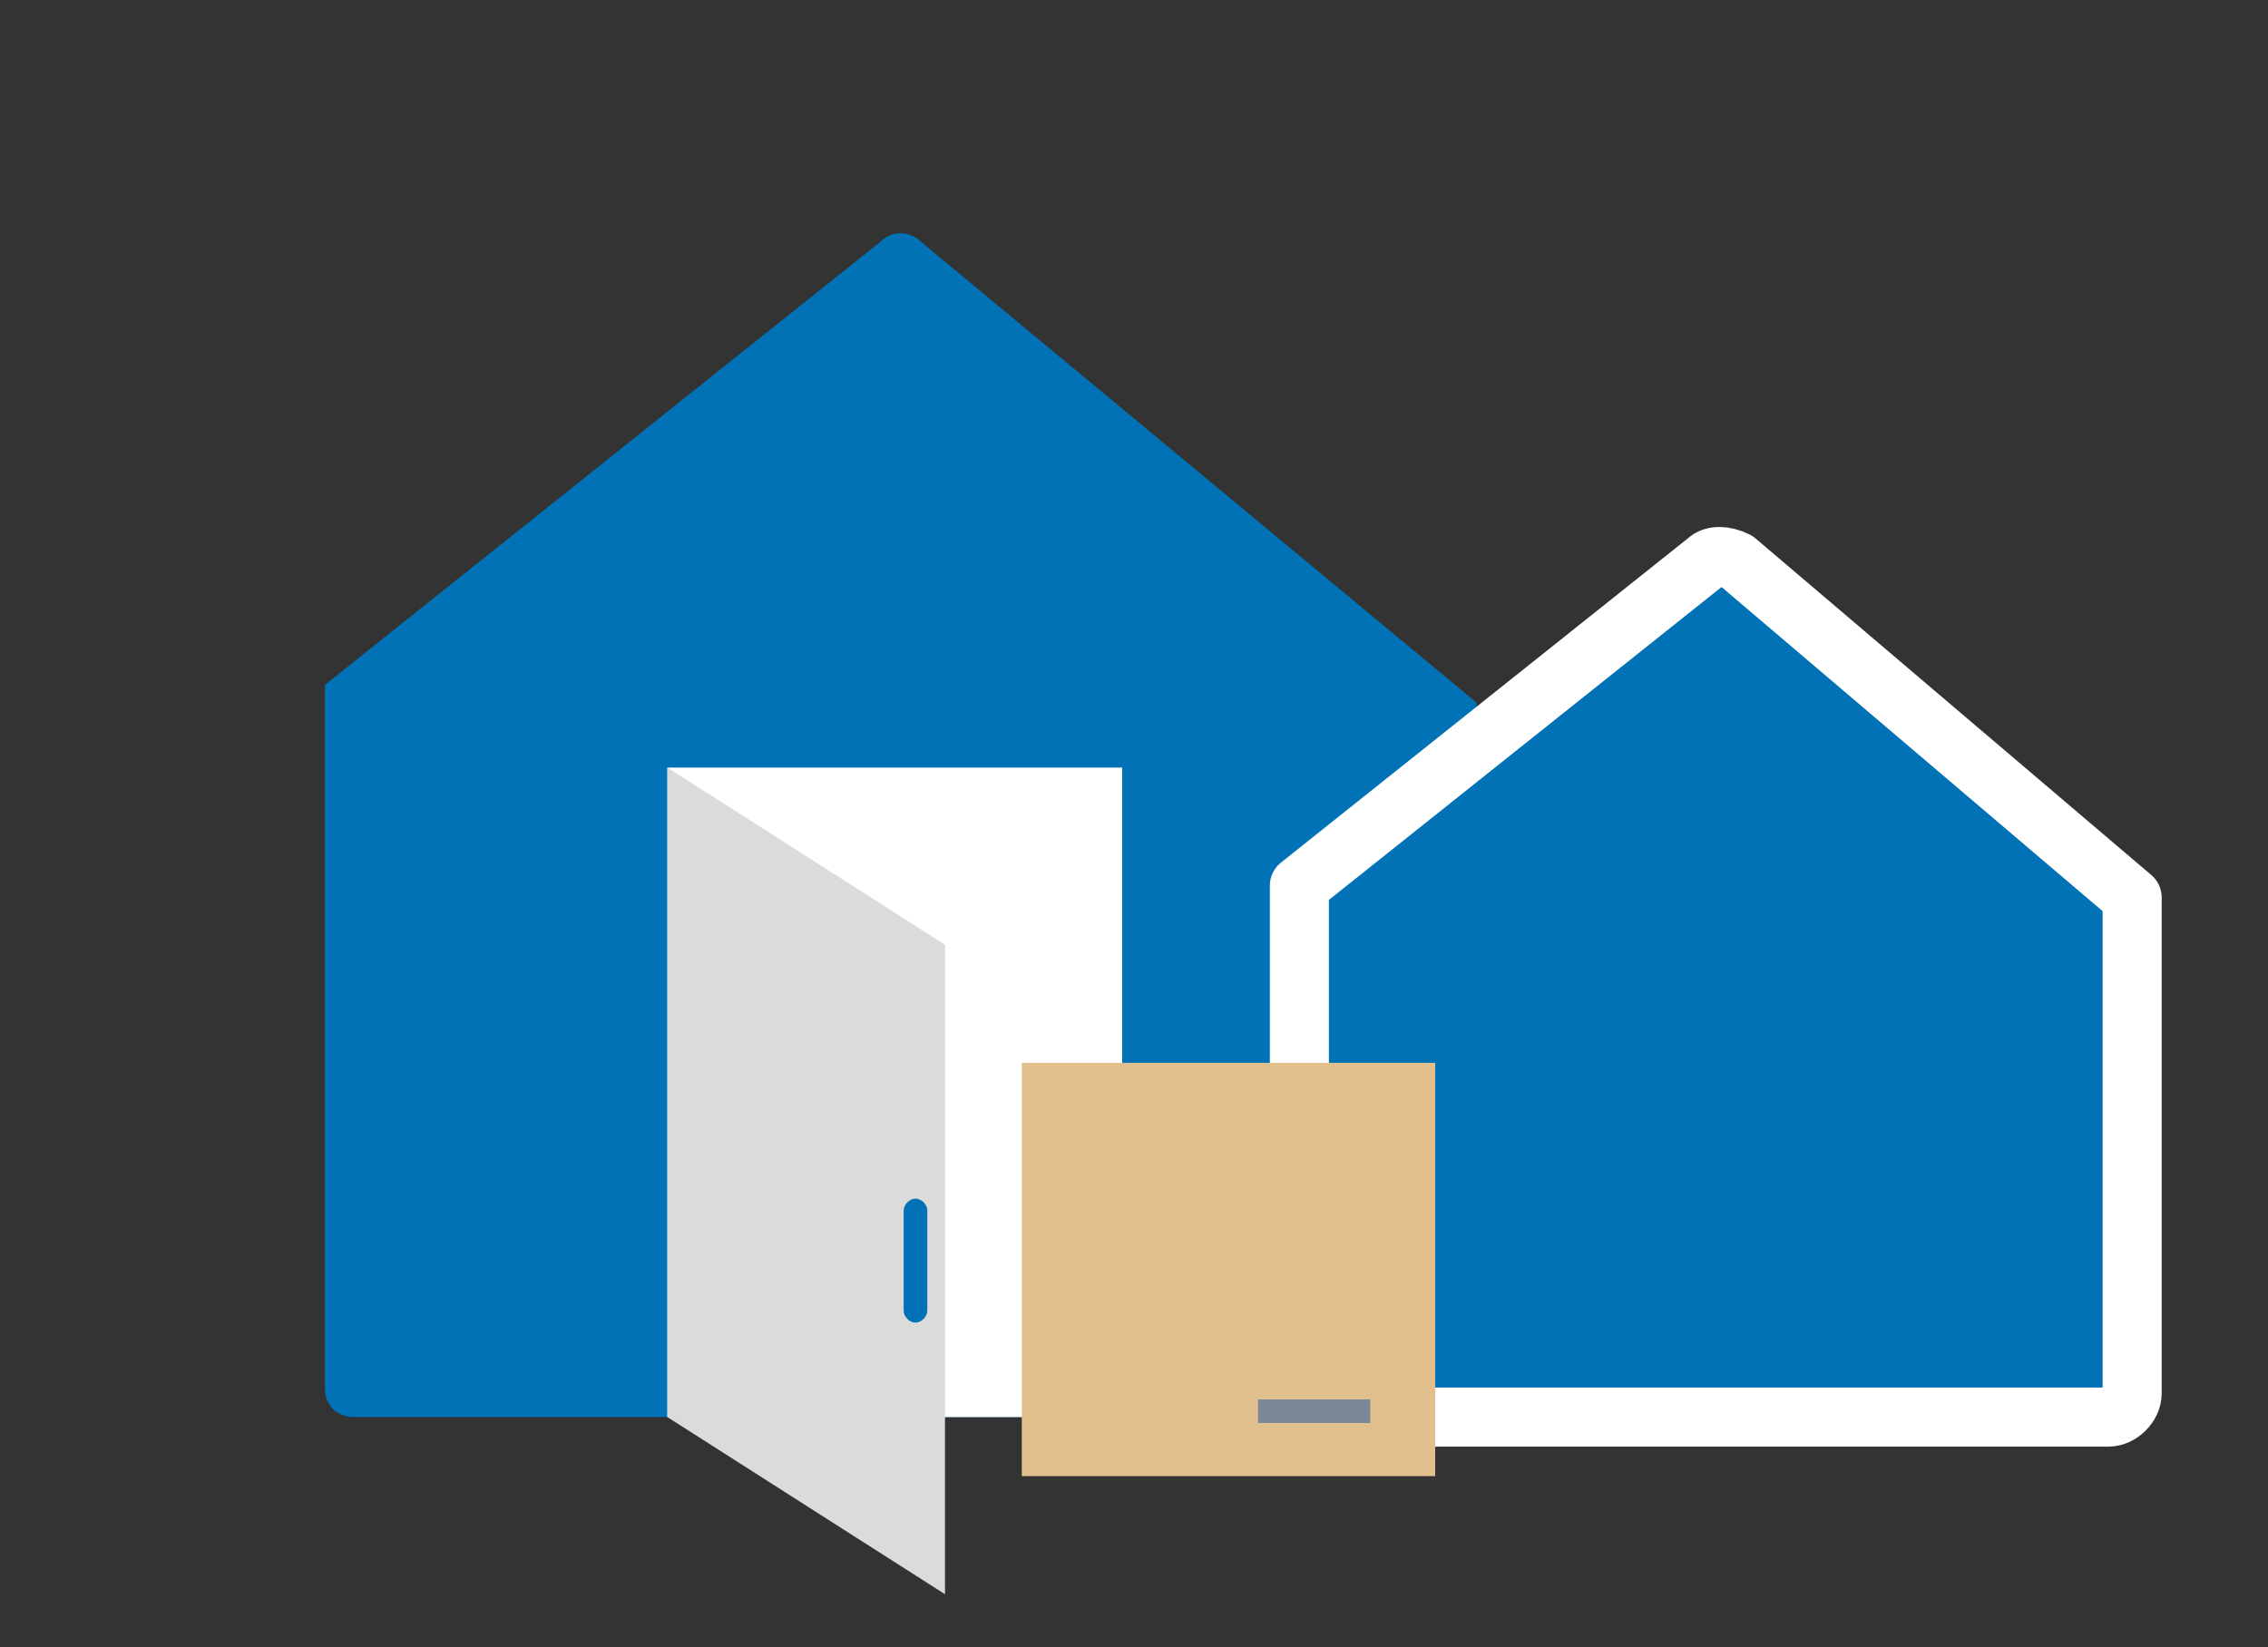 <?xml version="1.0" encoding="utf-8"?>
<!-- Generator: Adobe Illustrator 23.0.6, SVG Export Plug-In . SVG Version: 6.00 Build 0)  -->
<svg version="1.1" id="Layer_1" xmlns="http://www.w3.org/2000/svg" xmlns:xlink="http://www.w3.org/1999/xlink" x="0px" y="0px"
	 viewBox="0 0 38.4 27.9" style="enable-background:new 0 0 38.4 27.9;" xml:space="preserve">
<rect x="0" y="0" width="38.4" height="27.9" fill="#333333" stroke="none"/>
<style type="text/css">
	.st0{fill:#0072B5;}
	.st1{fill:#0072B5;stroke:#FFFFFF;stroke-linecap:round;stroke-linejoin:round;}
	.st2{fill:#FFFFFF;}
	.st3{fill:#E2C08E;}
	.st4{fill:#DBDBDB;}
	.st5{fill:#7A8794;}
</style>
<title>Home_Delivery</title>
<g>
	<g id="Layer_1-2">
		<path class="st0" d="M25,11.9L25,11.9v11.6c0,0.3-0.2,0.5-0.5,0.5c0,0,0,0,0,0H6c-0.3,0-0.5-0.2-0.5-0.5l0,0V11.6l0,0l9.4-7.5
			c0.2-0.2,0.5-0.2,0.7,0L25,11.9z"/>
		<path class="st1" d="M36.1,15.2L36.1,15.2v8.4c0,0.2-0.2,0.4-0.4,0.4H22.4c-0.2,0-0.4-0.2-0.4-0.4V15l0,0l6.9-5.5
			c0.1-0.1,0.3-0.1,0.5,0L36.1,15.2z"/>
		<rect x="11.3" y="13" class="st2" width="7.7" height="11"/>
		<rect x="17.3" y="18" class="st3" width="7" height="7"/>
		<polygon class="st4" points="11.8,23.7 11.8,14 15.5,16.3 15.5,26.1 		"/>
		<polygon class="st4" points="11.8,23.7 11.8,14 15.5,16.3 15.5,26.1 		"/>
		<path class="st4" d="M11.3,13v11l4.7,3V16L11.3,13z M15,25.1l-2.6-1.7v-8.5l2.6,1.7V25.1z"/>
		<path class="st0" d="M15.5,22.4c-0.1,0-0.2-0.1-0.2-0.2v-1.7c0-0.1,0.1-0.2,0.2-0.2c0.1,0,0.2,0.1,0.2,0.2v1.7
			C15.7,22.3,15.6,22.4,15.5,22.4C15.5,22.4,15.5,22.4,15.5,22.4z"/>
		<rect x="21.3" y="23.7" class="st5" width="1.9" height="0.4"/>
	</g>
</g>
</svg>
